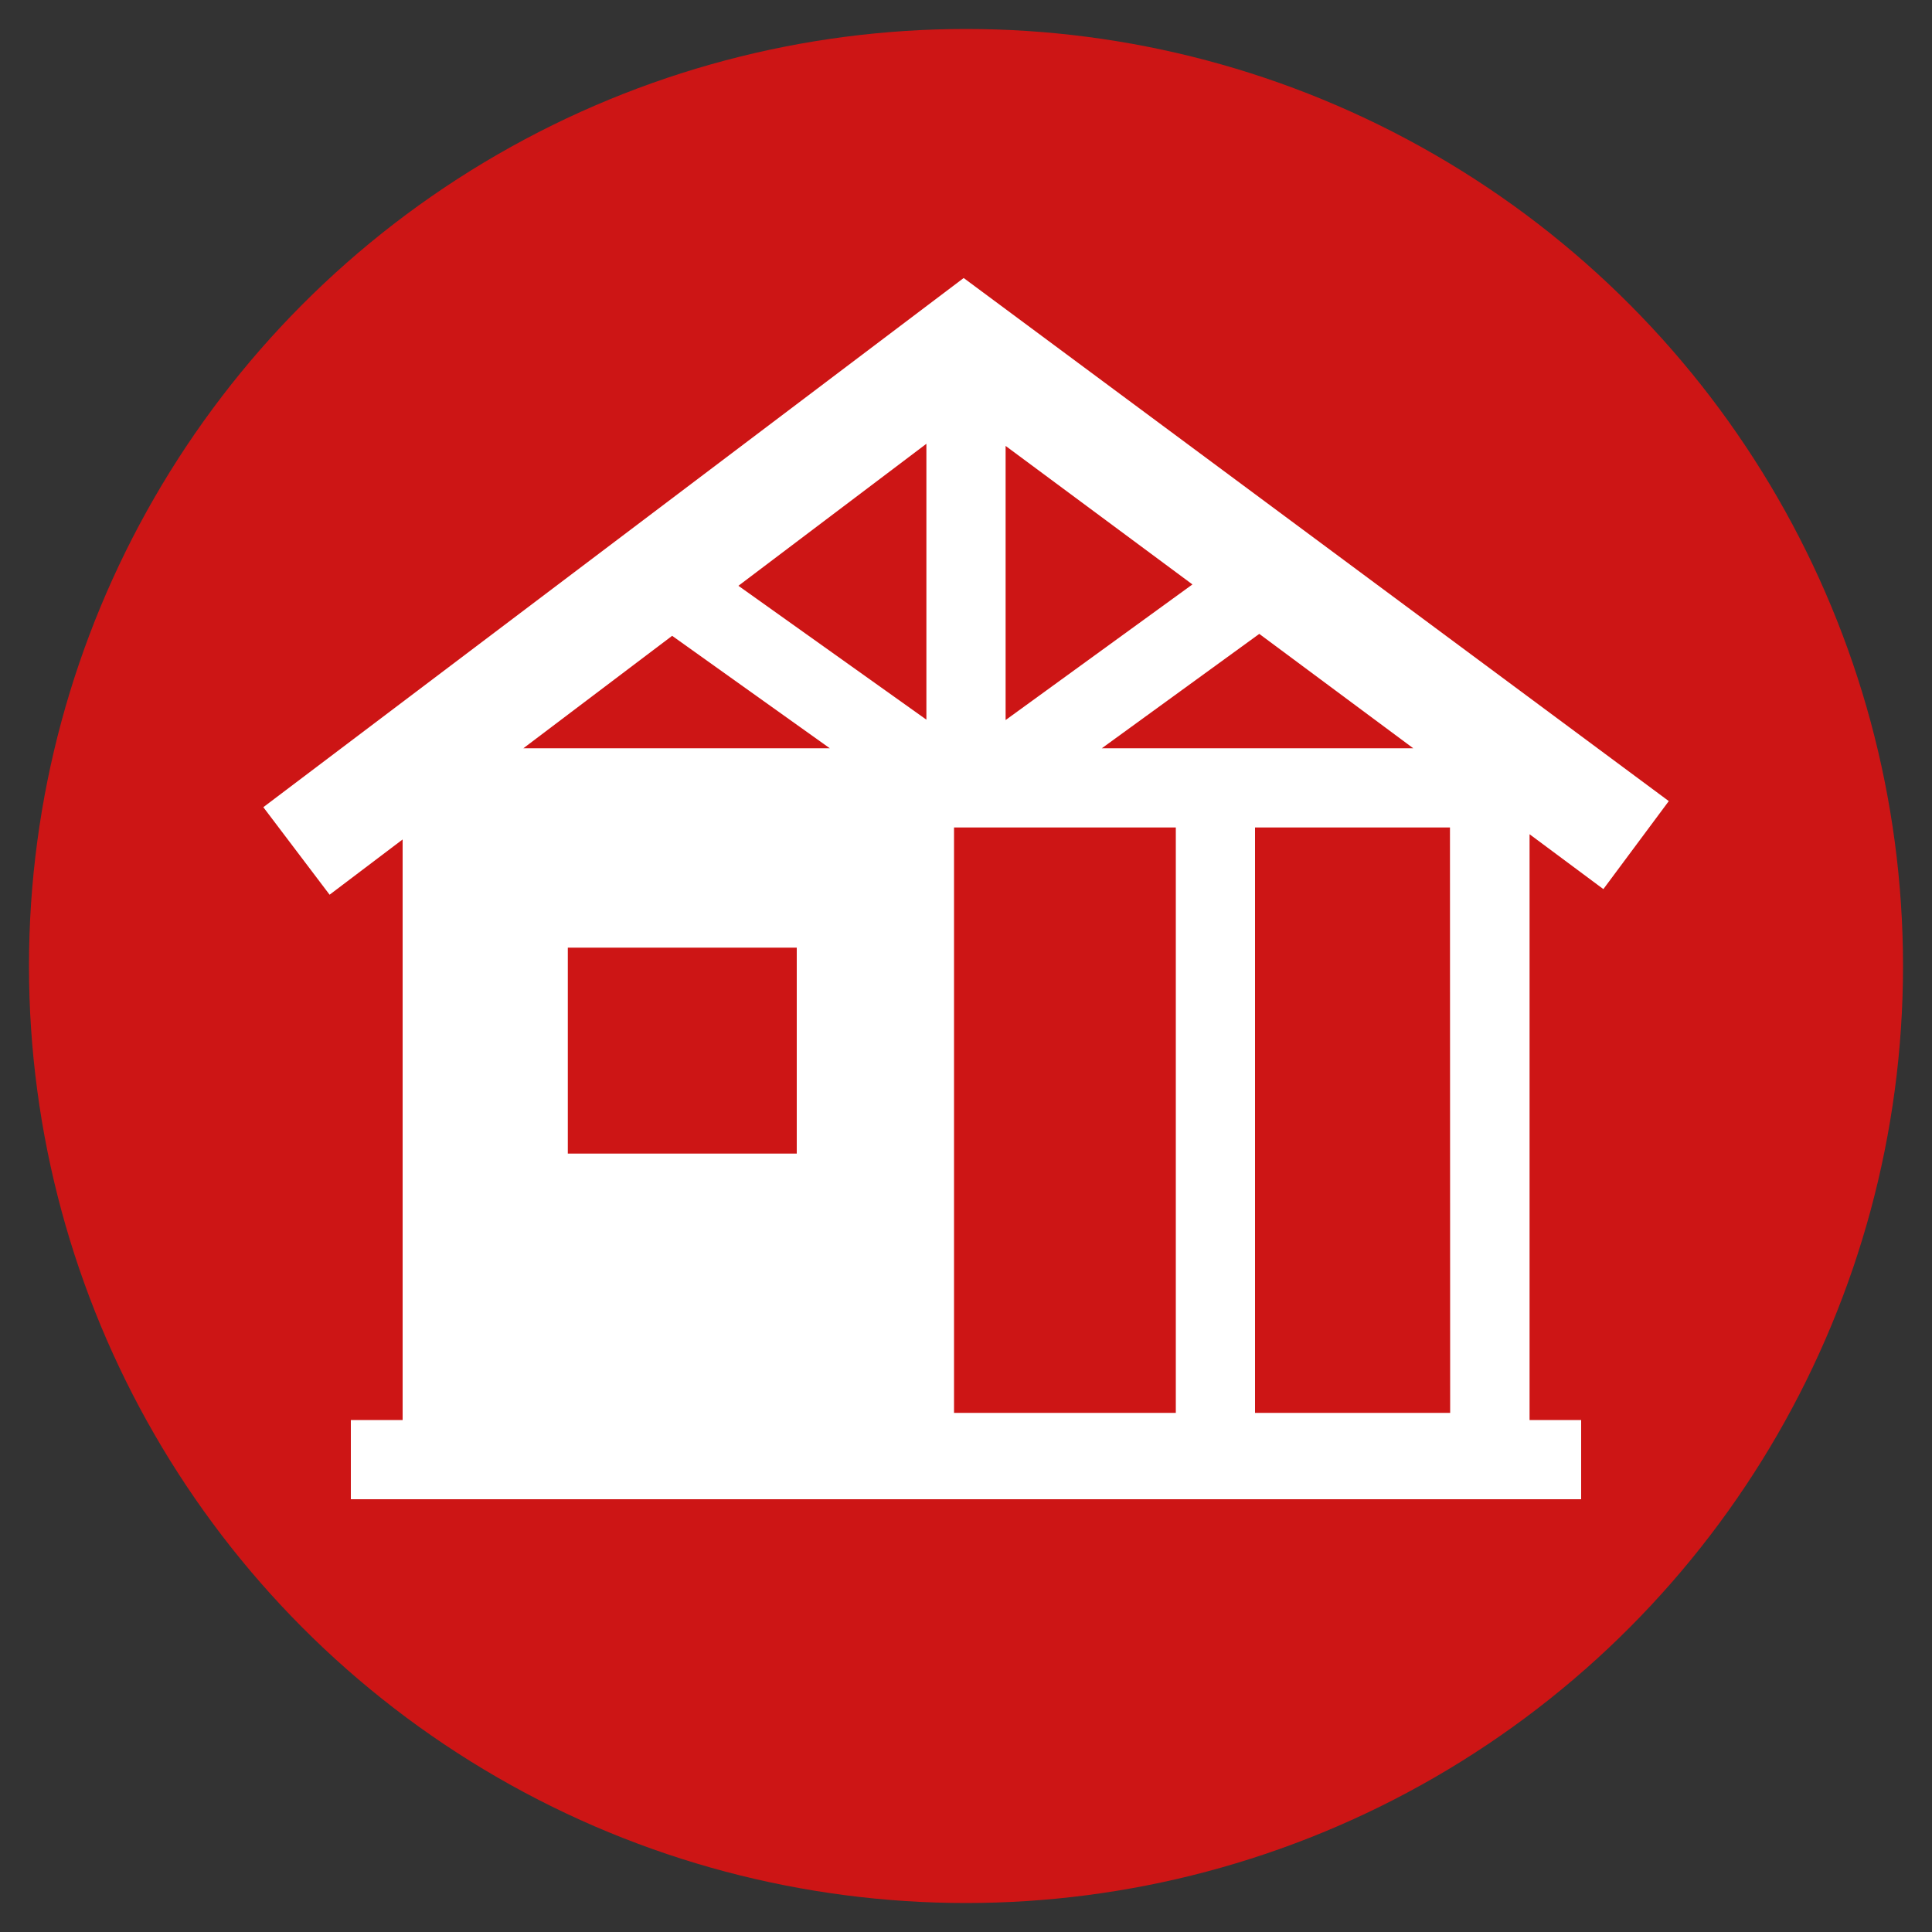 <?xml version="1.0" encoding="UTF-8"?>
<svg xmlns="http://www.w3.org/2000/svg" id="Layer_1" viewBox="0 0 100 100">
  <rect x="0" y="0" width="100" height="100" fill="#333333" stroke="none"/>
  <defs>
    <style>.cls-1{fill:#cd1515;}.cls-1,.cls-2{stroke-width:0px;}.cls-2{fill:#fff;}</style>
  </defs>
  <circle class="cls-1" cx="50" cy="50" r="48.5"></circle>
  <path class="cls-2" d="M86.37,41.46L49.88,14.39,13.63,41.78l3.43,4.53,3.78-2.86v30.05s-2.68,0-2.68,0v4.1h63.68v-4.1h-2.67v-30.32s3.82,2.84,3.82,2.84l3.39-4.56ZM73.15,38.73h-16.12s8.15-5.92,8.15-5.92l7.97,5.92ZM52.05,23.08l9.67,7.17-9.67,7.02v-14.19ZM41.24,59.71h-11.85v-10.66h11.85v10.66ZM27.09,38.73l7.7-5.82,8.16,5.82h-15.86ZM47.95,37.25l-9.73-6.93,9.73-7.35v14.28ZM60.86,73.13h-11.48s0-30.3,0-30.3h11.48s0,30.3,0,30.3ZM64.96,73.13v-30.3h10.09s.01,30.3.01,30.3h-10.1Z"></path>
</svg>
